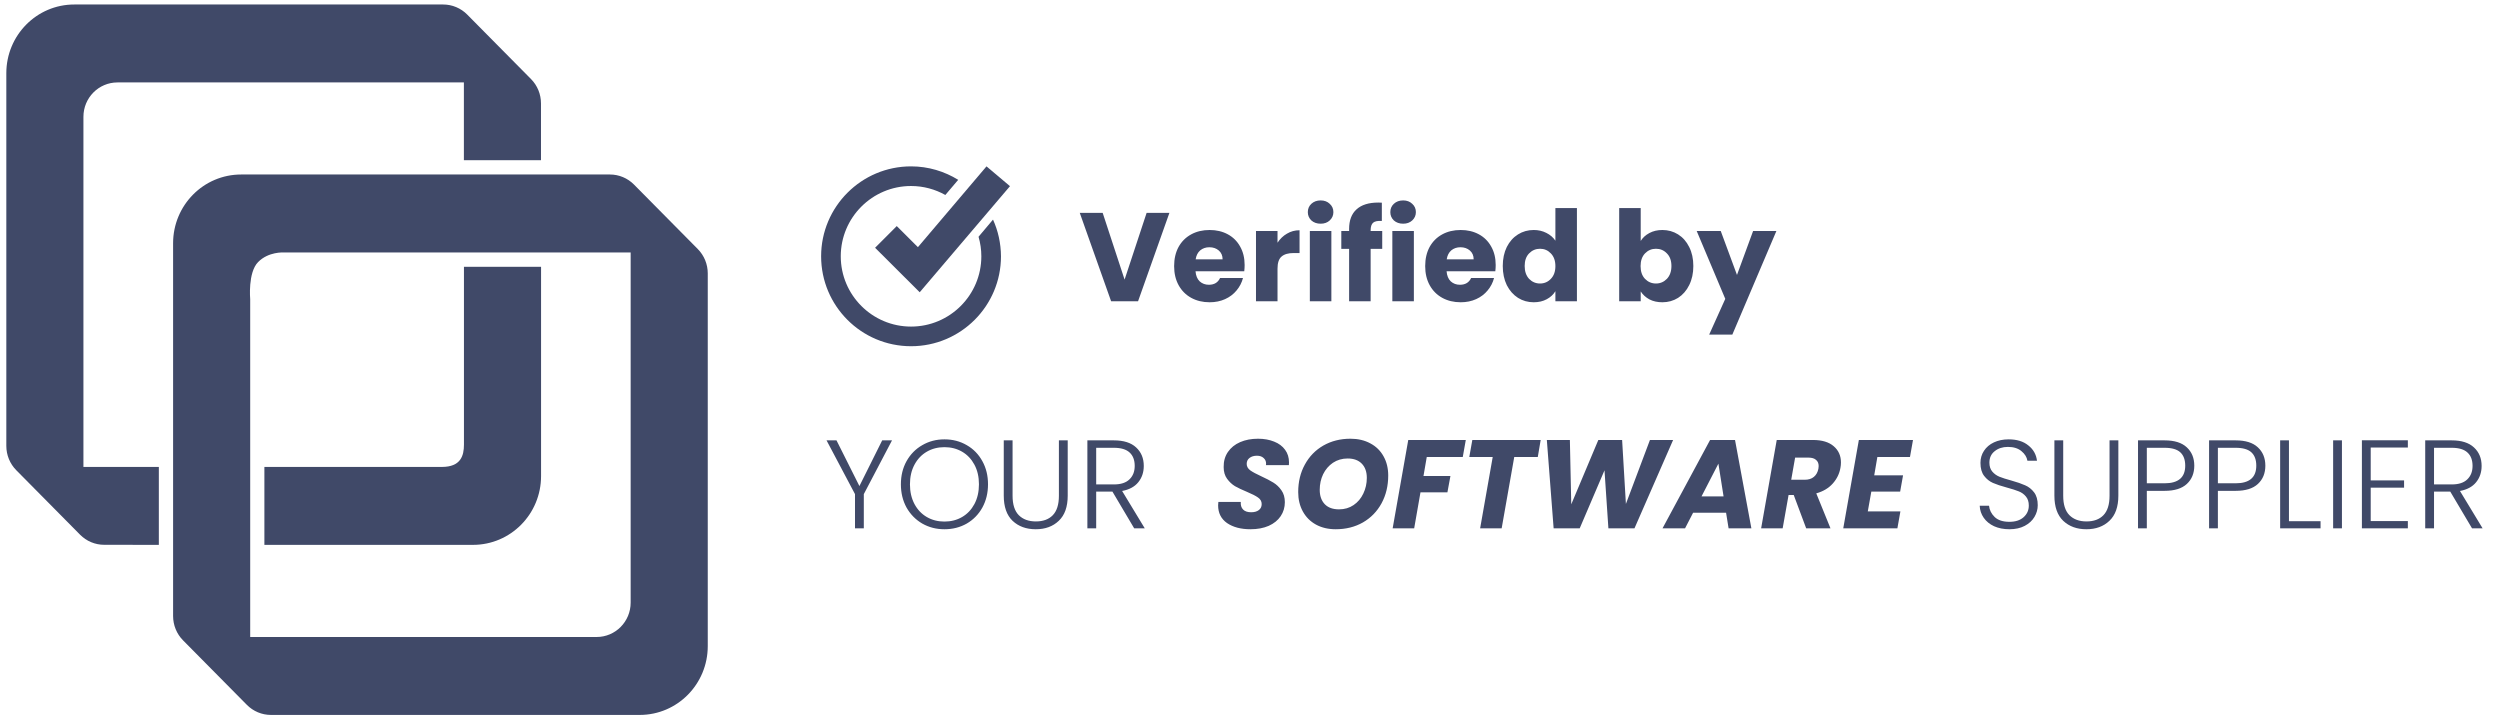 <?xml version="1.0" encoding="UTF-8"?> <svg xmlns="http://www.w3.org/2000/svg" width="278" height="80" viewBox="0 0 278 80" fill="none"><path d="M17.663 51.923V60.589C17.663 60.589 11.585 60.589 11.585 60.582C10.58 60.582 9.617 60.18 8.908 59.463L1.81 52.289C1.101 51.572 0.703 50.6 0.703 49.583V8.142C0.703 3.915 4.089 0.493 8.272 0.5H49.276C50.282 0.5 51.244 0.902 51.953 1.619L59.051 8.793C59.76 9.509 60.158 10.482 60.158 11.498V17.817H51.584V9.166H13.062C10.97 9.166 9.277 10.877 9.277 12.99V51.923H17.663Z" fill="#404968"></path><path d="M29.4 60.589V51.923H49.131C51.244 51.923 51.591 50.673 51.591 49.437C51.591 48.201 51.591 29.671 51.591 29.671H60.166V52.94C60.166 57.167 56.779 60.589 52.597 60.589H29.4Z" fill="#404968"></path><path fill-rule="evenodd" clip-rule="evenodd" d="M30.13 79.5H71.135C75.317 79.5 78.703 76.078 78.703 71.844V30.402C78.703 29.386 78.305 28.413 77.596 27.696L70.498 20.522C69.789 19.806 68.826 19.404 67.821 19.404H26.817C22.634 19.404 19.248 22.826 19.248 27.053V68.502C19.248 69.518 19.646 70.491 20.355 71.207L27.453 78.381C28.162 79.098 29.125 79.5 30.13 79.5ZM27.822 70.834H66.345C68.436 70.834 70.129 69.123 70.129 67.01V28.076H31.527C31.527 28.076 29.863 27.967 28.705 29.137C27.547 30.307 27.822 33.269 27.822 33.269V70.834Z" fill="#404968"></path><path d="M110.422 24.42L108.814 26.327C109.014 27.014 109.125 27.746 109.125 28.5C109.125 32.813 105.621 36.316 101.309 36.316C96.996 36.316 93.493 32.813 93.493 28.5C93.493 24.187 96.996 20.684 101.309 20.684C102.694 20.684 103.992 21.05 105.122 21.682L106.552 19.997C105.023 19.054 103.227 18.5 101.309 18.5C95.799 18.5 91.309 22.979 91.309 28.5C91.309 34.021 95.787 38.5 101.309 38.5C106.83 38.5 111.309 34.021 111.309 28.5C111.298 27.048 110.987 25.662 110.422 24.42Z" fill="#404968"></path><path d="M102.271 32.5L97.309 27.552L99.718 25.139L102.071 27.485L109.699 18.5L112.309 20.702L102.271 32.5Z" fill="#404968"></path><path d="M130.038 23.672L126.552 33.5H123.556L120.07 23.672H122.618L125.054 31.092L127.504 23.672H130.038ZM138.403 29.468C138.403 29.692 138.389 29.925 138.361 30.168H132.943C132.98 30.653 133.134 31.027 133.405 31.288C133.685 31.54 134.026 31.666 134.427 31.666C135.024 31.666 135.44 31.414 135.673 30.91H138.221C138.09 31.423 137.852 31.885 137.507 32.296C137.171 32.707 136.746 33.029 136.233 33.262C135.72 33.495 135.146 33.612 134.511 33.612C133.746 33.612 133.064 33.449 132.467 33.122C131.87 32.795 131.403 32.329 131.067 31.722C130.731 31.115 130.563 30.406 130.563 29.594C130.563 28.782 130.726 28.073 131.053 27.466C131.389 26.859 131.856 26.393 132.453 26.066C133.05 25.739 133.736 25.576 134.511 25.576C135.267 25.576 135.939 25.735 136.527 26.052C137.115 26.369 137.572 26.822 137.899 27.41C138.235 27.998 138.403 28.684 138.403 29.468ZM135.953 28.838C135.953 28.427 135.813 28.101 135.533 27.858C135.253 27.615 134.903 27.494 134.483 27.494C134.082 27.494 133.741 27.611 133.461 27.844C133.19 28.077 133.022 28.409 132.957 28.838H135.953ZM142.06 26.99C142.34 26.561 142.69 26.225 143.11 25.982C143.53 25.73 143.997 25.604 144.51 25.604V28.138H143.852C143.255 28.138 142.807 28.269 142.508 28.53C142.209 28.782 142.06 29.23 142.06 29.874V33.5H139.666V25.688H142.06V26.99ZM146.858 24.876C146.438 24.876 146.093 24.755 145.822 24.512C145.561 24.26 145.43 23.952 145.43 23.588C145.43 23.215 145.561 22.907 145.822 22.664C146.093 22.412 146.438 22.286 146.858 22.286C147.269 22.286 147.605 22.412 147.866 22.664C148.137 22.907 148.272 23.215 148.272 23.588C148.272 23.952 148.137 24.26 147.866 24.512C147.605 24.755 147.269 24.876 146.858 24.876ZM148.048 25.688V33.5H145.654V25.688H148.048ZM153.703 27.676H152.415V33.5H150.021V27.676H149.153V25.688H150.021V25.464C150.021 24.503 150.296 23.775 150.847 23.28C151.398 22.776 152.205 22.524 153.269 22.524C153.446 22.524 153.577 22.529 153.661 22.538V24.568C153.204 24.54 152.882 24.605 152.695 24.764C152.508 24.923 152.415 25.207 152.415 25.618V25.688H153.703V27.676ZM156.032 24.876C155.612 24.876 155.267 24.755 154.996 24.512C154.735 24.26 154.604 23.952 154.604 23.588C154.604 23.215 154.735 22.907 154.996 22.664C155.267 22.412 155.612 22.286 156.032 22.286C156.443 22.286 156.779 22.412 157.04 22.664C157.311 22.907 157.446 23.215 157.446 23.588C157.446 23.952 157.311 24.26 157.04 24.512C156.779 24.755 156.443 24.876 156.032 24.876ZM157.222 25.688V33.5H154.828V25.688H157.222ZM166.321 29.468C166.321 29.692 166.307 29.925 166.279 30.168H160.861C160.898 30.653 161.052 31.027 161.323 31.288C161.603 31.54 161.944 31.666 162.345 31.666C162.942 31.666 163.358 31.414 163.591 30.91H166.139C166.008 31.423 165.77 31.885 165.425 32.296C165.089 32.707 164.664 33.029 164.151 33.262C163.638 33.495 163.064 33.612 162.429 33.612C161.664 33.612 160.982 33.449 160.385 33.122C159.788 32.795 159.321 32.329 158.985 31.722C158.649 31.115 158.481 30.406 158.481 29.594C158.481 28.782 158.644 28.073 158.971 27.466C159.307 26.859 159.774 26.393 160.371 26.066C160.968 25.739 161.654 25.576 162.429 25.576C163.185 25.576 163.857 25.735 164.445 26.052C165.033 26.369 165.49 26.822 165.817 27.41C166.153 27.998 166.321 28.684 166.321 29.468ZM163.871 28.838C163.871 28.427 163.731 28.101 163.451 27.858C163.171 27.615 162.821 27.494 162.401 27.494C162 27.494 161.659 27.611 161.379 27.844C161.108 28.077 160.94 28.409 160.875 28.838H163.871ZM167.108 29.58C167.108 28.777 167.257 28.073 167.556 27.466C167.864 26.859 168.279 26.393 168.802 26.066C169.324 25.739 169.908 25.576 170.552 25.576C171.065 25.576 171.532 25.683 171.952 25.898C172.381 26.113 172.717 26.402 172.96 26.766V23.14H175.354V33.5H172.96V32.38C172.736 32.753 172.414 33.052 171.994 33.276C171.583 33.5 171.102 33.612 170.552 33.612C169.908 33.612 169.324 33.449 168.802 33.122C168.279 32.786 167.864 32.315 167.556 31.708C167.257 31.092 167.108 30.383 167.108 29.58ZM172.96 29.594C172.96 28.997 172.792 28.525 172.456 28.18C172.129 27.835 171.728 27.662 171.252 27.662C170.776 27.662 170.37 27.835 170.034 28.18C169.707 28.516 169.544 28.983 169.544 29.58C169.544 30.177 169.707 30.653 170.034 31.008C170.37 31.353 170.776 31.526 171.252 31.526C171.728 31.526 172.129 31.353 172.456 31.008C172.792 30.663 172.96 30.191 172.96 29.594ZM182.447 26.794C182.671 26.43 182.993 26.136 183.413 25.912C183.833 25.688 184.313 25.576 184.855 25.576C185.499 25.576 186.082 25.739 186.605 26.066C187.127 26.393 187.538 26.859 187.837 27.466C188.145 28.073 188.299 28.777 188.299 29.58C188.299 30.383 188.145 31.092 187.837 31.708C187.538 32.315 187.127 32.786 186.605 33.122C186.082 33.449 185.499 33.612 184.855 33.612C184.304 33.612 183.823 33.505 183.413 33.29C183.002 33.066 182.68 32.772 182.447 32.408V33.5H180.053V23.14H182.447V26.794ZM185.863 29.58C185.863 28.983 185.695 28.516 185.359 28.18C185.032 27.835 184.626 27.662 184.141 27.662C183.665 27.662 183.259 27.835 182.923 28.18C182.596 28.525 182.433 28.997 182.433 29.594C182.433 30.191 182.596 30.663 182.923 31.008C183.259 31.353 183.665 31.526 184.141 31.526C184.617 31.526 185.023 31.353 185.359 31.008C185.695 30.653 185.863 30.177 185.863 29.58ZM197.535 25.688L192.635 37.21H190.059L191.851 33.234L188.673 25.688H191.347L193.153 30.574L194.945 25.688H197.535Z" fill="#404968"></path><path d="M99.192 48.968L96.056 54.946V58.754H95.076V54.946L91.912 48.968H93.019L95.567 54.05L98.1 48.968H99.192ZM105.023 58.852C104.118 58.852 103.296 58.642 102.559 58.222C101.822 57.793 101.238 57.2 100.809 56.444C100.389 55.679 100.179 54.816 100.179 53.854C100.179 52.893 100.389 52.034 100.809 51.278C101.238 50.513 101.822 49.92 102.559 49.5C103.296 49.071 104.118 48.856 105.023 48.856C105.938 48.856 106.764 49.071 107.501 49.5C108.238 49.92 108.817 50.513 109.237 51.278C109.657 52.034 109.867 52.893 109.867 53.854C109.867 54.816 109.657 55.679 109.237 56.444C108.817 57.2 108.238 57.793 107.501 58.222C106.764 58.642 105.938 58.852 105.023 58.852ZM105.023 57.998C105.751 57.998 106.404 57.83 106.983 57.494C107.562 57.158 108.019 56.678 108.355 56.052C108.691 55.418 108.859 54.685 108.859 53.854C108.859 53.024 108.691 52.296 108.355 51.67C108.019 51.045 107.562 50.564 106.983 50.228C106.404 49.892 105.751 49.724 105.023 49.724C104.295 49.724 103.642 49.892 103.063 50.228C102.484 50.564 102.027 51.045 101.691 51.67C101.355 52.296 101.187 53.024 101.187 53.854C101.187 54.685 101.355 55.418 101.691 56.052C102.027 56.678 102.484 57.158 103.063 57.494C103.642 57.83 104.295 57.998 105.023 57.998ZM112.598 48.968V55.128C112.598 56.099 112.827 56.818 113.284 57.284C113.751 57.751 114.385 57.984 115.188 57.984C115.991 57.984 116.616 57.756 117.064 57.298C117.521 56.832 117.75 56.108 117.75 55.128V48.968H118.73V55.114C118.73 56.356 118.399 57.289 117.736 57.914C117.083 58.54 116.229 58.852 115.174 58.852C114.119 58.852 113.261 58.54 112.598 57.914C111.945 57.289 111.618 56.356 111.618 55.114V48.968H112.598ZM126.124 58.754L123.702 54.666H121.896V58.754H120.916V48.968H123.856C124.948 48.968 125.774 49.23 126.334 49.752C126.903 50.275 127.188 50.961 127.188 51.81C127.188 52.52 126.983 53.126 126.572 53.63C126.171 54.125 125.573 54.447 124.78 54.596L127.3 58.754H126.124ZM121.896 53.868H123.87C124.635 53.868 125.209 53.682 125.592 53.308C125.984 52.935 126.18 52.436 126.18 51.81C126.18 51.166 125.993 50.672 125.62 50.326C125.247 49.972 124.659 49.794 123.856 49.794H121.896V53.868Z" fill="#404968"></path><path d="M139.053 58.852C137.989 58.852 137.121 58.624 136.449 58.166C135.786 57.7 135.455 57.042 135.455 56.192C135.455 56.108 135.464 55.982 135.483 55.814H137.975C137.947 56.169 138.031 56.449 138.227 56.654C138.423 56.86 138.722 56.962 139.123 56.962C139.487 56.962 139.772 56.883 139.977 56.724C140.192 56.566 140.299 56.342 140.299 56.052C140.299 55.754 140.164 55.511 139.893 55.324C139.632 55.138 139.221 54.928 138.661 54.694C138.12 54.47 137.676 54.26 137.331 54.064C136.995 53.859 136.701 53.584 136.449 53.238C136.197 52.893 136.071 52.459 136.071 51.936C136.062 51.292 136.22 50.732 136.547 50.256C136.874 49.78 137.326 49.416 137.905 49.164C138.484 48.912 139.146 48.786 139.893 48.786C140.565 48.786 141.162 48.894 141.685 49.108C142.208 49.314 142.614 49.617 142.903 50.018C143.192 50.41 143.337 50.877 143.337 51.418C143.337 51.558 143.332 51.661 143.323 51.726H140.775C140.784 51.689 140.789 51.633 140.789 51.558C140.789 51.297 140.696 51.087 140.509 50.928C140.332 50.76 140.084 50.676 139.767 50.676C139.431 50.676 139.156 50.76 138.941 50.928C138.736 51.087 138.633 51.306 138.633 51.586C138.633 51.866 138.764 52.104 139.025 52.3C139.286 52.487 139.692 52.706 140.243 52.958C140.794 53.21 141.242 53.444 141.587 53.658C141.942 53.873 142.245 54.162 142.497 54.526C142.749 54.881 142.875 55.32 142.875 55.842C142.875 56.421 142.721 56.939 142.413 57.396C142.105 57.854 141.662 58.213 141.083 58.474C140.504 58.726 139.828 58.852 139.053 58.852ZM148.532 58.852C147.701 58.852 146.969 58.68 146.334 58.334C145.709 57.989 145.223 57.504 144.878 56.878C144.533 56.253 144.36 55.534 144.36 54.722C144.36 53.574 144.607 52.552 145.102 51.656C145.597 50.751 146.283 50.046 147.16 49.542C148.047 49.038 149.05 48.786 150.17 48.786C151.01 48.786 151.747 48.959 152.382 49.304C153.017 49.64 153.507 50.121 153.852 50.746C154.197 51.362 154.37 52.072 154.37 52.874C154.37 54.022 154.123 55.054 153.628 55.968C153.133 56.874 152.443 57.583 151.556 58.096C150.669 58.6 149.661 58.852 148.532 58.852ZM148.896 56.64C149.512 56.64 150.053 56.482 150.52 56.164C150.987 55.847 151.346 55.422 151.598 54.89C151.859 54.349 151.99 53.766 151.99 53.14C151.99 52.468 151.803 51.941 151.43 51.558C151.057 51.176 150.534 50.984 149.862 50.984C149.246 50.984 148.7 51.143 148.224 51.46C147.757 51.778 147.393 52.202 147.132 52.734C146.88 53.257 146.754 53.836 146.754 54.47C146.754 55.142 146.941 55.674 147.314 56.066C147.687 56.449 148.215 56.64 148.896 56.64ZM162.996 48.926L162.66 50.816H158.656L158.292 52.93H161.288L160.952 54.75H157.956L157.256 58.754H154.862L156.598 48.926H162.996ZM171.324 48.926L171.002 50.816H168.384L166.984 58.754H164.59L165.99 50.816H163.386L163.722 48.926H171.324ZM186.05 48.926L181.752 58.754H178.854L178.42 52.3L175.662 58.754H172.764L172.008 48.926H174.57L174.724 56.08L177.734 48.926H180.38L180.8 56.038L183.474 48.926H186.05ZM191.94 57.018H188.272L187.376 58.754H184.87L190.162 48.926H192.934L194.754 58.754H192.22L191.94 57.018ZM191.66 55.198L191.086 51.558L189.21 55.198H191.66ZM201.591 48.926C202.608 48.926 203.383 49.16 203.915 49.626C204.447 50.084 204.713 50.681 204.713 51.418C204.713 51.633 204.694 51.834 204.657 52.02C204.545 52.674 204.26 53.257 203.803 53.77C203.345 54.284 202.734 54.648 201.969 54.862L203.551 58.754H200.849L199.463 55.044H198.889L198.231 58.754H195.837L197.573 48.926H201.591ZM202.207 52.118C202.225 51.969 202.235 51.871 202.235 51.824C202.235 51.526 202.137 51.297 201.941 51.138C201.754 50.97 201.474 50.886 201.101 50.886H199.617L199.183 53.35H200.667C201.105 53.35 201.451 53.243 201.703 53.028C201.964 52.814 202.132 52.51 202.207 52.118ZM208.763 50.816L208.413 52.86H211.619L211.297 54.666H208.091L207.699 56.864H211.325L210.989 58.754H204.969L206.705 48.926H212.725L212.389 50.816H208.763Z" fill="#404968"></path><path d="M223.447 58.852C222.803 58.852 222.234 58.74 221.739 58.516C221.254 58.292 220.871 57.98 220.591 57.578C220.311 57.177 220.162 56.729 220.143 56.234H221.179C221.226 56.71 221.436 57.13 221.809 57.494C222.183 57.849 222.729 58.026 223.447 58.026C224.11 58.026 224.633 57.858 225.015 57.522C225.407 57.177 225.603 56.743 225.603 56.22C225.603 55.8 225.496 55.464 225.281 55.212C225.067 54.951 224.801 54.76 224.483 54.638C224.166 54.508 223.727 54.368 223.167 54.218C222.514 54.041 221.996 53.868 221.613 53.7C221.231 53.532 220.904 53.271 220.633 52.916C220.363 52.562 220.227 52.081 220.227 51.474C220.227 50.97 220.358 50.522 220.619 50.13C220.881 49.729 221.249 49.416 221.725 49.192C222.201 48.968 222.747 48.856 223.363 48.856C224.269 48.856 224.997 49.08 225.547 49.528C226.107 49.967 226.429 50.536 226.513 51.236H225.449C225.384 50.835 225.165 50.48 224.791 50.172C224.418 49.855 223.914 49.696 223.279 49.696C222.691 49.696 222.201 49.855 221.809 50.172C221.417 50.48 221.221 50.905 221.221 51.446C221.221 51.857 221.329 52.188 221.543 52.44C221.758 52.692 222.024 52.884 222.341 53.014C222.668 53.145 223.107 53.285 223.657 53.434C224.292 53.612 224.805 53.789 225.197 53.966C225.589 54.134 225.921 54.396 226.191 54.75C226.462 55.105 226.597 55.581 226.597 56.178C226.597 56.636 226.476 57.07 226.233 57.48C225.991 57.891 225.631 58.222 225.155 58.474C224.679 58.726 224.11 58.852 223.447 58.852ZM229.429 48.968V55.128C229.429 56.099 229.658 56.818 230.115 57.284C230.582 57.751 231.216 57.984 232.019 57.984C232.822 57.984 233.447 57.756 233.895 57.298C234.352 56.832 234.581 56.108 234.581 55.128V48.968H235.561V55.114C235.561 56.356 235.23 57.289 234.567 57.914C233.914 58.54 233.06 58.852 232.005 58.852C230.95 58.852 230.092 58.54 229.429 57.914C228.776 57.289 228.449 56.356 228.449 55.114V48.968H229.429ZM244.005 51.782C244.005 52.622 243.73 53.299 243.179 53.812C242.628 54.326 241.802 54.582 240.701 54.582H238.727V58.754H237.747V48.968H240.701C241.793 48.968 242.614 49.225 243.165 49.738C243.725 50.252 244.005 50.933 244.005 51.782ZM240.701 53.742C242.232 53.742 242.997 53.089 242.997 51.782C242.997 51.129 242.815 50.634 242.451 50.298C242.087 49.962 241.504 49.794 240.701 49.794H238.727V53.742H240.701ZM251.907 51.782C251.907 52.622 251.632 53.299 251.081 53.812C250.531 54.326 249.705 54.582 248.603 54.582H246.629V58.754H245.649V48.968H248.603C249.695 48.968 250.517 49.225 251.067 49.738C251.627 50.252 251.907 50.933 251.907 51.782ZM248.603 53.742C250.134 53.742 250.899 53.089 250.899 51.782C250.899 51.129 250.717 50.634 250.353 50.298C249.989 49.962 249.406 49.794 248.603 49.794H246.629V53.742H248.603ZM254.532 57.956H258.046V58.754H253.552V48.968H254.532V57.956ZM260.424 48.968V58.754H259.444V48.968H260.424ZM263.623 49.766V53.42H267.333V54.232H263.623V57.942H267.753V58.754H262.643V48.954H267.753V49.766H263.623ZM274.892 58.754L272.47 54.666H270.664V58.754H269.684V48.968H272.624C273.716 48.968 274.542 49.23 275.102 49.752C275.672 50.275 275.956 50.961 275.956 51.81C275.956 52.52 275.751 53.126 275.34 53.63C274.939 54.125 274.342 54.447 273.548 54.596L276.068 58.754H274.892ZM270.664 53.868H272.638C273.404 53.868 273.978 53.682 274.36 53.308C274.752 52.935 274.948 52.436 274.948 51.81C274.948 51.166 274.762 50.672 274.388 50.326C274.015 49.972 273.427 49.794 272.624 49.794H270.664V53.868Z" fill="#404968"></path></svg> 